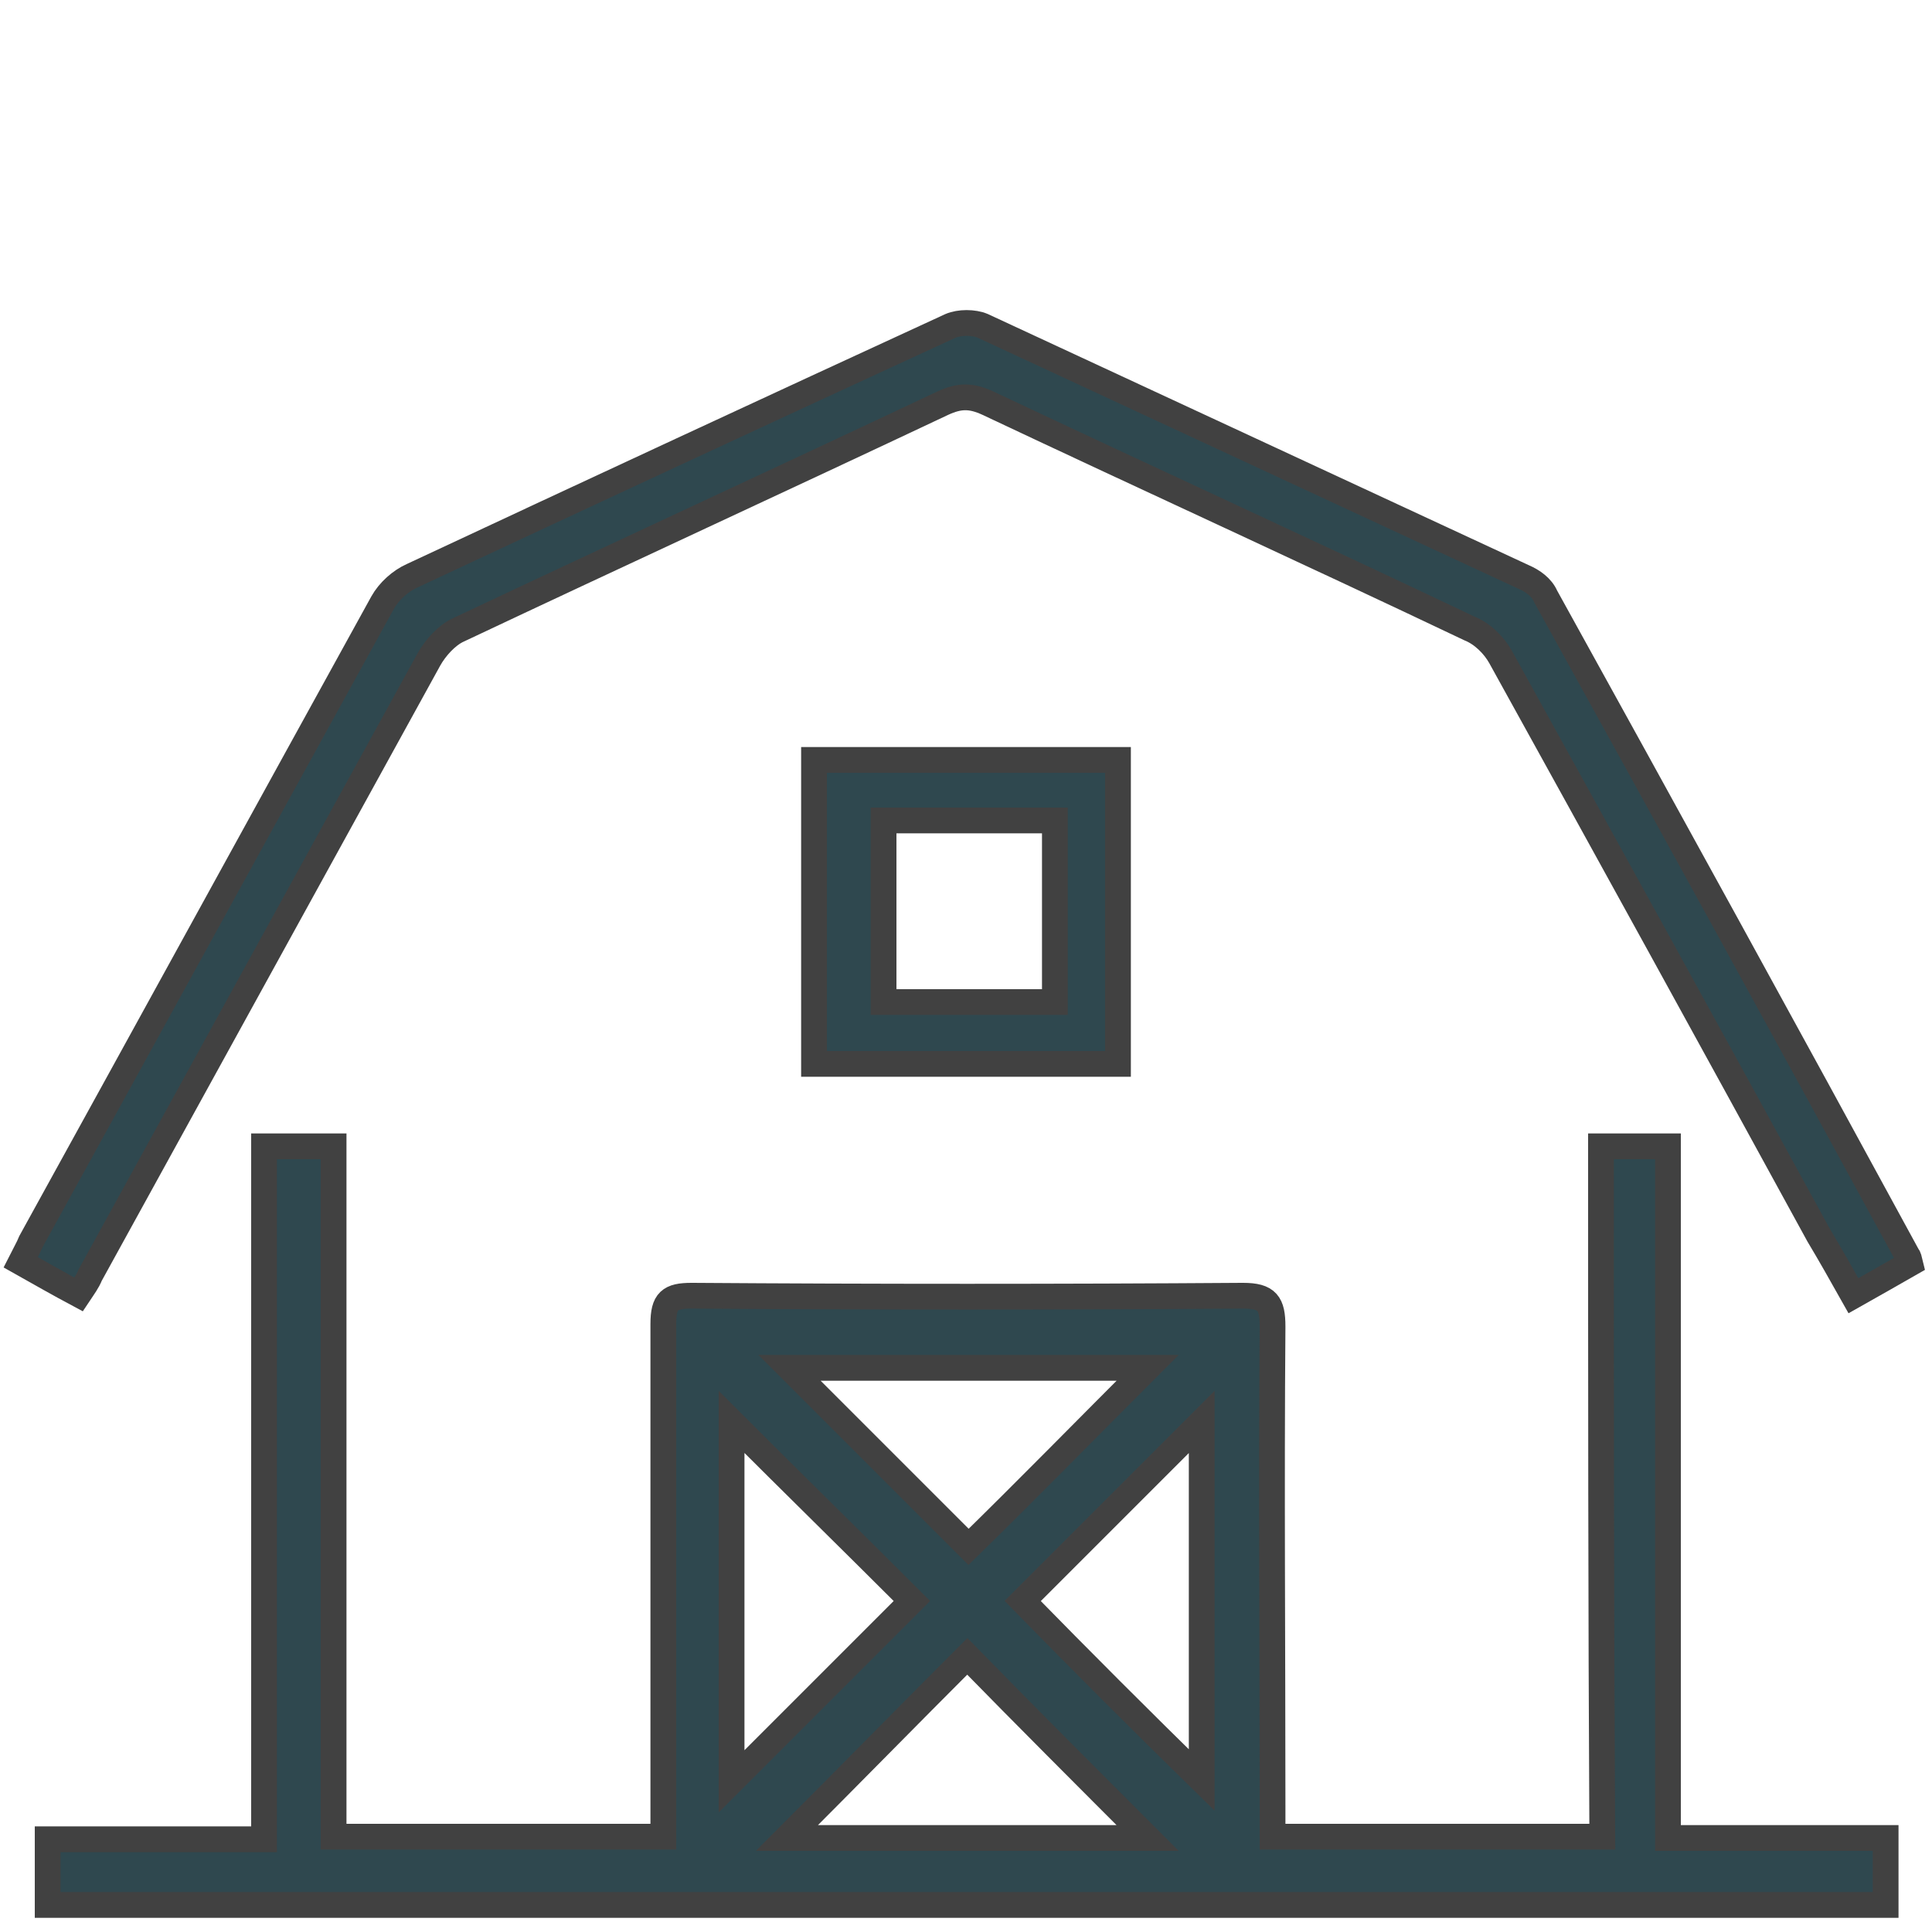 <?xml version="1.0" encoding="utf-8"?>
<!-- Generator: Adobe Illustrator 24.0.2, SVG Export Plug-In . SVG Version: 6.00 Build 0)  -->
<svg version="1.1" id="Capa_1" xmlns="http://www.w3.org/2000/svg" xmlns:xlink="http://www.w3.org/1999/xlink" x="0px" y="0px"
	 viewBox="0 0 150 150" style="enable-background:new 0 0 150 150;" xml:space="preserve">
<style type="text/css">
	.st0{fill:#2F484F;stroke:#414141;stroke-width:2;stroke-miterlimit:10;}
</style>
<g>
	<path class="st0" d="M124.3,89c1.8,0,3.4,0,5.2,0c0,17.9,0,35.7,0,53.7c5.7,0,11.2,0,16.9,0c0,1.8,0,3.5,0,5.2
		c-47.6,0-95.1,0-142.7,0c0-1.7,0-3.3,0-5.1c5.5,0,11,0,16.8,0c0-18,0-35.9,0-53.8c1.9,0,3.5,0,5.4,0c0,17.9,0,35.7,0,53.6
		c8.6,0,17,0,25.6,0c0-1,0-1.9,0-2.8c0-12.3,0-24.7,0-37c0-1.8,0.5-2.2,2.2-2.2c14.3,0.1,28.5,0.1,42.8,0c1.9,0,2.3,0.6,2.3,2.4
		c-0.1,12.4,0,24.8,0,37.2c0,0.8,0,1.5,0,2.4c8.6,0,17,0,25.6,0C124.3,124.8,124.3,107,124.3,89z M56.8,110.4c0,9.3,0,18.7,0,27.9
		c4.7-4.7,9.4-9.4,14-14C66.3,119.8,61.5,115.1,56.8,110.4z M93.3,138.2c0-9.3,0-18.6,0-27.8c-4.7,4.7-9.4,9.4-13.9,13.9
		C83.9,128.9,88.6,133.6,93.3,138.2z M89.1,142.7c-4.8-4.8-9.5-9.5-14-14.1c-4.6,4.6-9.3,9.4-14,14.1
		C70.3,142.7,79.8,142.7,89.1,142.7z M89.1,106.2c-9.4,0-18.7,0-27.8,0c4.6,4.6,9.3,9.3,13.9,13.9C79.7,115.7,84.3,111,89.1,106.2z"
		/>
	<path class="st0" d="M6.1,100.5c-1.5-0.8-2.9-1.6-4.5-2.5c0.3-0.6,0.6-1.1,0.8-1.6c9.1-16.5,18.2-33.1,27.3-49.6
		c0.5-0.9,1.4-1.7,2.3-2.1c13.9-6.5,27.9-13,41.8-19.4c0.7-0.3,1.8-0.3,2.5,0c14,6.5,28,13,42,19.5c0.7,0.3,1.4,0.8,1.7,1.5
		c9.4,17,18.8,34.1,28.1,51.2c0.1,0.1,0.1,0.2,0.2,0.6c-1.4,0.8-2.8,1.6-4.4,2.5c-0.9-1.6-1.8-3.2-2.7-4.7
		c-8.2-15-16.4-29.9-24.7-44.9c-0.5-0.9-1.4-1.8-2.4-2.2c-12.4-5.9-24.9-11.6-37.4-17.5c-1.3-0.6-2.2-0.6-3.5,0
		c-12.5,5.9-25.1,11.7-37.6,17.6c-0.9,0.4-1.8,1.4-2.3,2.3C24.6,67,15.8,83,7,99C6.8,99.5,6.5,99.9,6.1,100.5z"/>
	<path class="st0" d="M63.2,82.6c0-7.8,0-15.6,0-23.6c7.9,0,15.6,0,23.6,0c0,7.8,0,15.6,0,23.6C79,82.6,71.2,82.6,63.2,82.6z
		 M81.9,77.7V63.7l-13.3,0v14.1H81.9z"/>
</g>
</svg>
